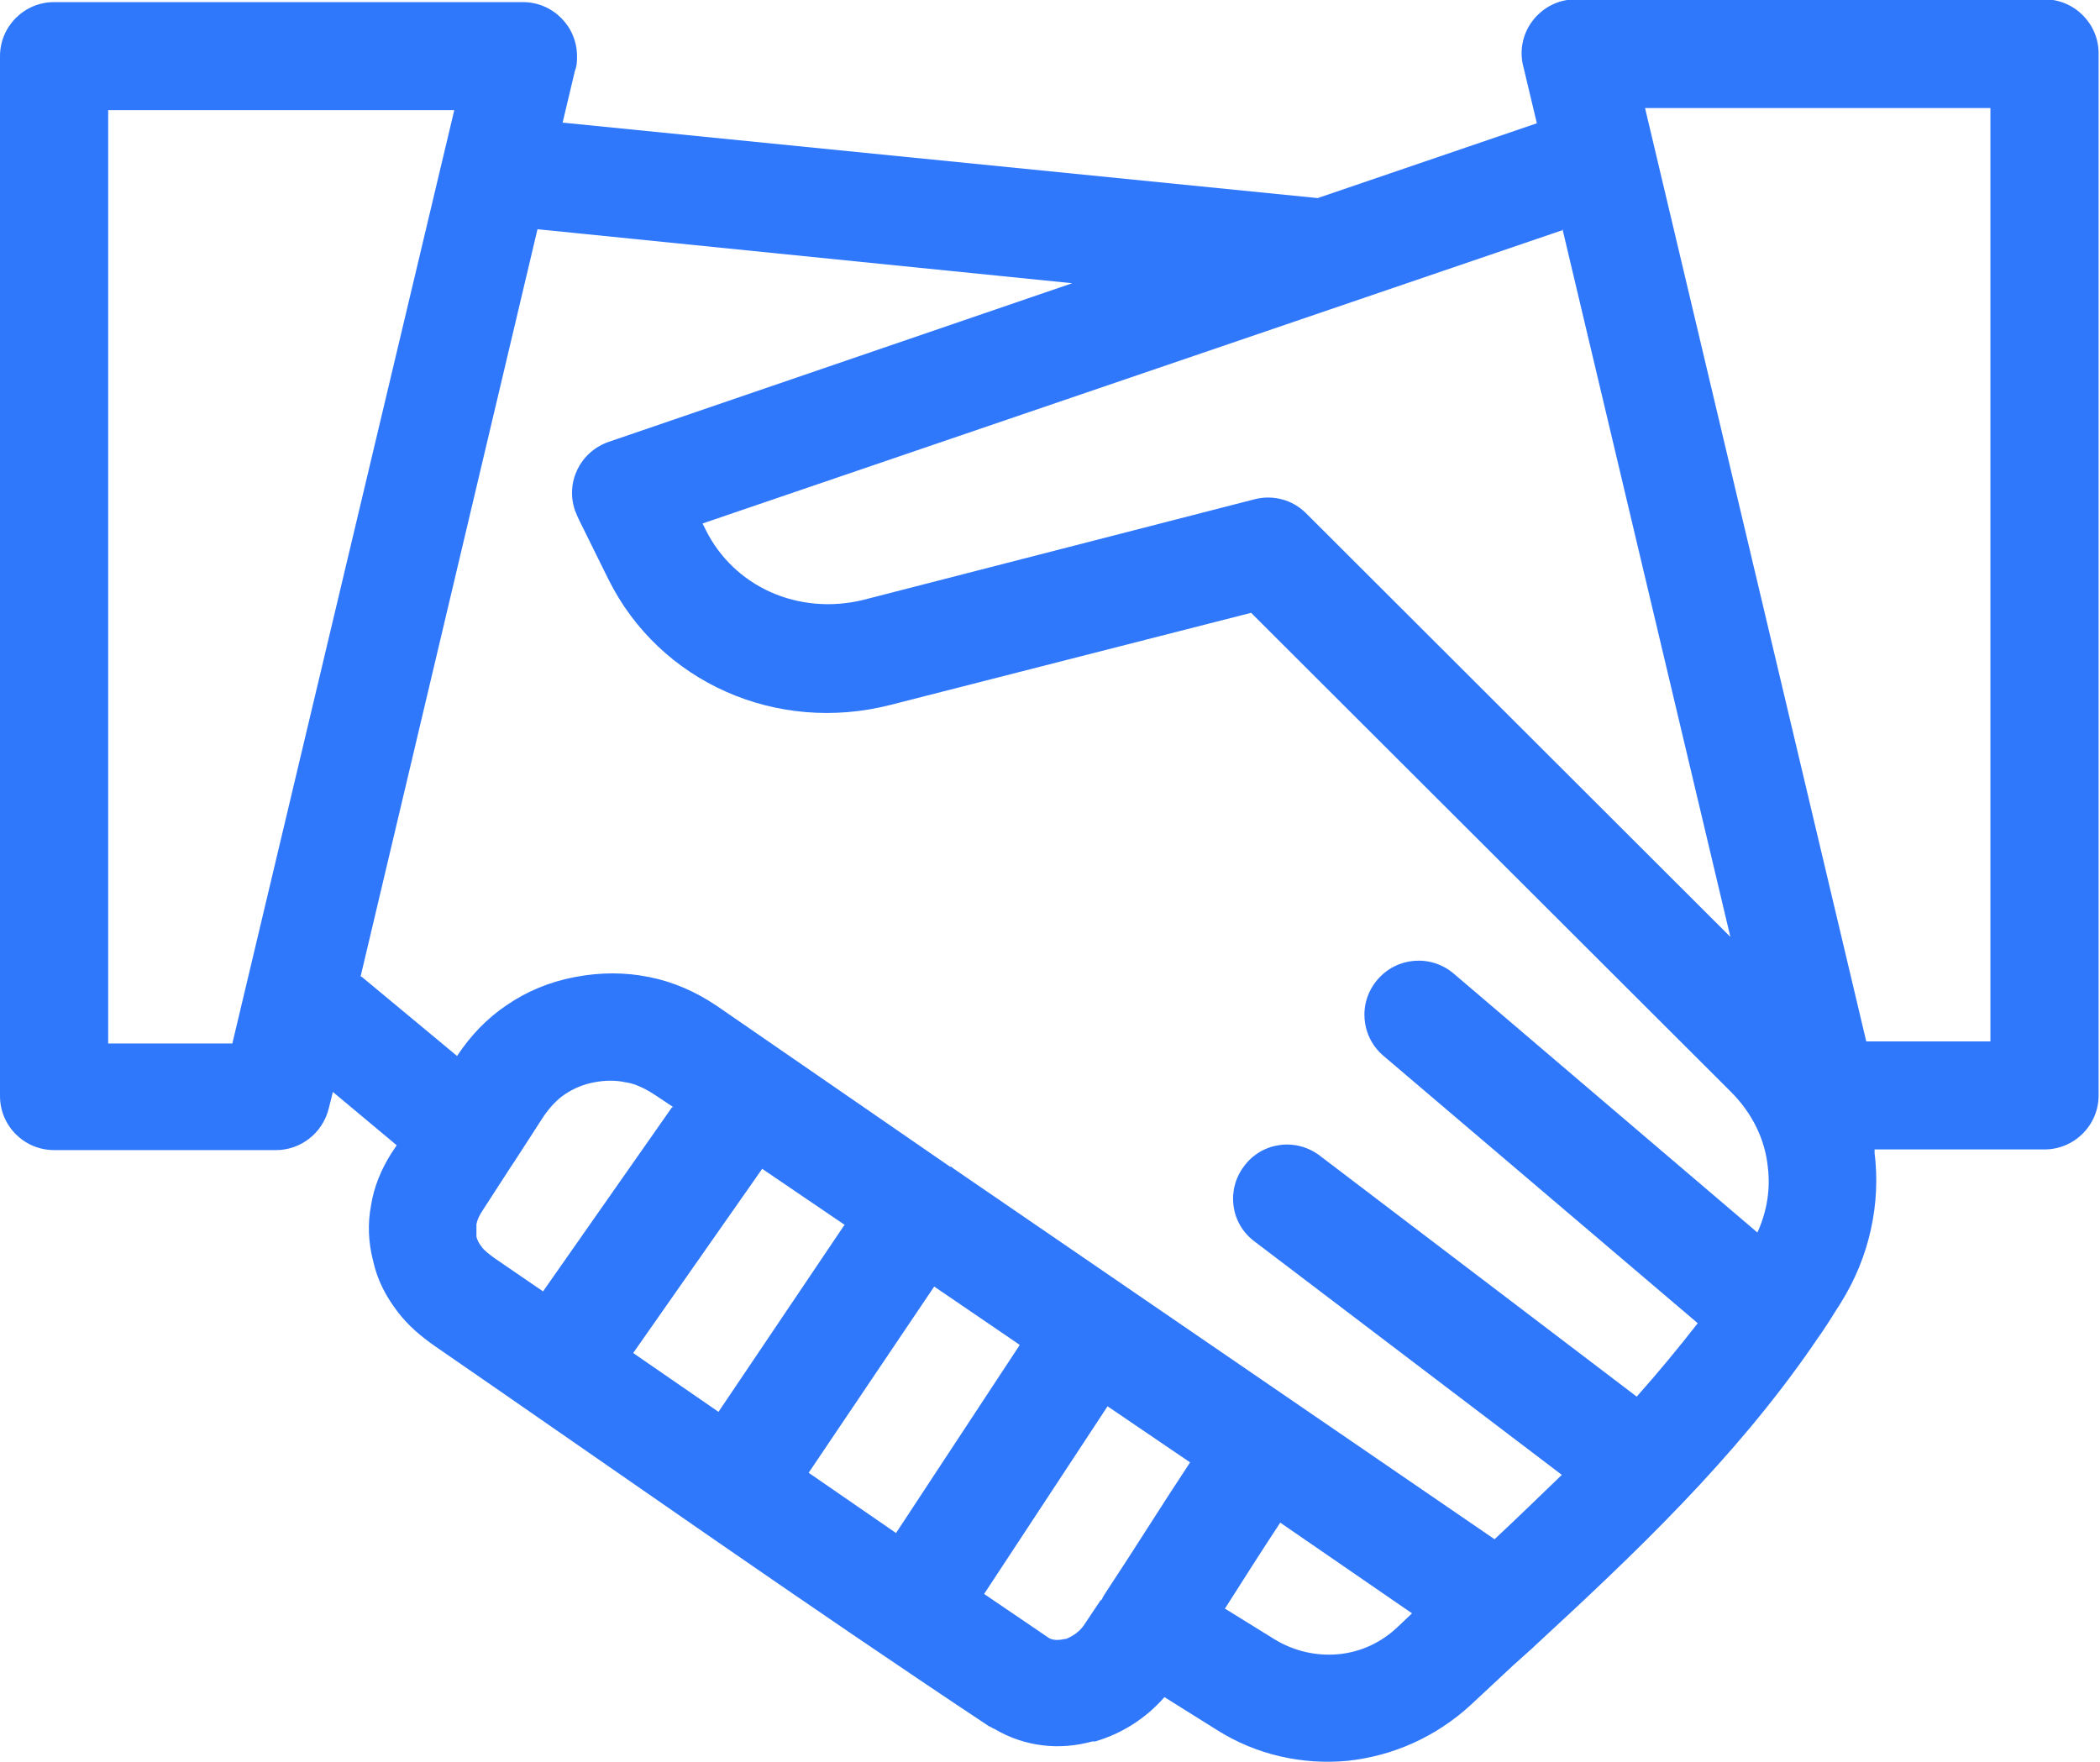 <svg width="56" height="47" viewBox="0 0 56 47" fill="none" xmlns="http://www.w3.org/2000/svg">
<g id="_&#231;&#147;&#166;?1" clip-path="url(#clip0_213_5446)">
<path id="Vector" fill-rule="evenodd" clip-rule="evenodd" d="M53.096 2.882H43.868L49.767 27.776H53.078V2.882H53.096ZM14.999 3.27L35.139 5.283L40.983 3.288L40.631 1.811C40.594 1.681 40.576 1.552 40.576 1.423C40.576 0.629 41.223 -0.018 42.019 -0.018H54.52C55.316 -0.018 55.963 0.629 55.963 1.423V29.217C55.963 30.011 55.316 30.657 54.52 30.657H49.989V30.749C50.156 32.097 49.86 33.52 49.083 34.757C48.861 35.108 48.658 35.44 48.417 35.773C48.399 35.809 48.362 35.846 48.343 35.883C46.254 38.912 43.609 41.424 40.946 43.88L40.89 43.935L40.354 44.415L39.226 45.468C38.283 46.336 37.136 46.835 35.934 46.964C34.75 47.075 33.511 46.816 32.439 46.133L31.052 45.265C30.552 45.837 29.905 46.244 29.202 46.447H29.128C28.259 46.687 27.334 46.595 26.52 46.114C26.465 46.096 26.428 46.059 26.372 46.041C21.416 42.753 16.497 39.281 11.596 35.902C11.226 35.643 10.874 35.348 10.597 34.978C10.301 34.591 10.061 34.147 9.95 33.63C9.82 33.132 9.802 32.633 9.894 32.153C9.968 31.673 10.153 31.211 10.431 30.768L10.579 30.546L8.877 29.124L8.766 29.567C8.6 30.232 8.008 30.675 7.361 30.675H1.443C0.647 30.675 0 30.029 0 29.235V1.497C0 0.703 0.647 0.056 1.443 0.056H13.944C14.74 0.056 15.387 0.703 15.387 1.497C15.387 1.626 15.387 1.755 15.332 1.885L14.999 3.288V3.27ZM41.667 6.114L46.143 24.988L34.824 13.685C34.473 13.335 33.955 13.187 33.456 13.316L23.044 15.994C22.174 16.215 21.287 16.123 20.547 15.791C19.807 15.458 19.197 14.886 18.827 14.147L18.735 13.962L41.686 6.132L41.667 6.114ZM9.617 26.04L14.333 6.114L28.592 7.554L16.238 11.783C15.479 12.042 15.073 12.854 15.332 13.611C15.369 13.704 15.405 13.796 15.443 13.87L16.219 15.44C16.904 16.825 18.032 17.859 19.363 18.45C20.695 19.041 22.23 19.189 23.746 18.801L33.363 16.345L46.161 29.124C46.734 29.697 47.067 30.398 47.141 31.119C47.215 31.71 47.123 32.301 46.864 32.873L38.764 25.966C38.153 25.449 37.247 25.523 36.729 26.133C36.211 26.742 36.285 27.647 36.896 28.164L45.273 35.292C44.756 35.957 44.219 36.604 43.646 37.25L35.194 30.823C34.565 30.343 33.659 30.454 33.178 31.1C32.697 31.728 32.809 32.633 33.456 33.113L41.649 39.337C41.057 39.909 40.465 40.482 39.855 41.054L25.411 31.156L25.374 31.119H25.337L19.123 26.834C18.549 26.447 17.958 26.188 17.31 26.059C16.663 25.929 16.016 25.929 15.332 26.059C14.647 26.188 14.037 26.447 13.501 26.816C12.983 27.167 12.557 27.61 12.188 28.164L9.654 26.059L9.617 26.04ZM12.114 2.937H2.885V27.831H6.196L12.114 2.937ZM29.369 42.679C29.369 42.679 29.405 42.624 29.405 42.606C29.442 42.55 29.461 42.513 29.498 42.458C30.256 41.313 30.977 40.149 31.736 39.004L29.535 37.508L26.243 42.513L27.982 43.695C28.093 43.751 28.24 43.751 28.388 43.714H28.425C28.61 43.64 28.795 43.511 28.906 43.344C29.054 43.123 29.202 42.901 29.35 42.679H29.369ZM32.66 42.901L33.974 43.714C34.51 44.046 35.12 44.175 35.694 44.12C36.267 44.065 36.822 43.825 37.284 43.381L37.654 43.03L34.14 40.611C33.641 41.368 33.16 42.125 32.679 42.883L32.66 42.901ZM27.186 35.865L24.912 34.314L21.564 39.281L23.894 40.888L27.186 35.883V35.865ZM22.526 32.67L20.325 31.174L16.885 36.087L19.16 37.656L22.507 32.688L22.526 32.67ZM17.958 29.531L17.458 29.198C17.2 29.032 16.941 28.903 16.682 28.866C16.423 28.81 16.145 28.81 15.849 28.866C15.553 28.921 15.295 29.032 15.073 29.18C14.851 29.327 14.666 29.531 14.499 29.771L13.723 30.971C13.723 30.971 13.649 31.082 13.612 31.137L12.835 32.338C12.779 32.43 12.724 32.541 12.705 32.652C12.705 32.762 12.705 32.855 12.705 32.984C12.724 33.076 12.779 33.169 12.835 33.242C12.909 33.353 13.038 33.446 13.186 33.556L14.481 34.443L17.921 29.531H17.958Z" fill="#3078FB"/>
</g>
<defs>
<clipPath id="clip0_213_5446">
<rect width="56" height="47" fill="white"/>
</clipPath>
</defs>
</svg>
